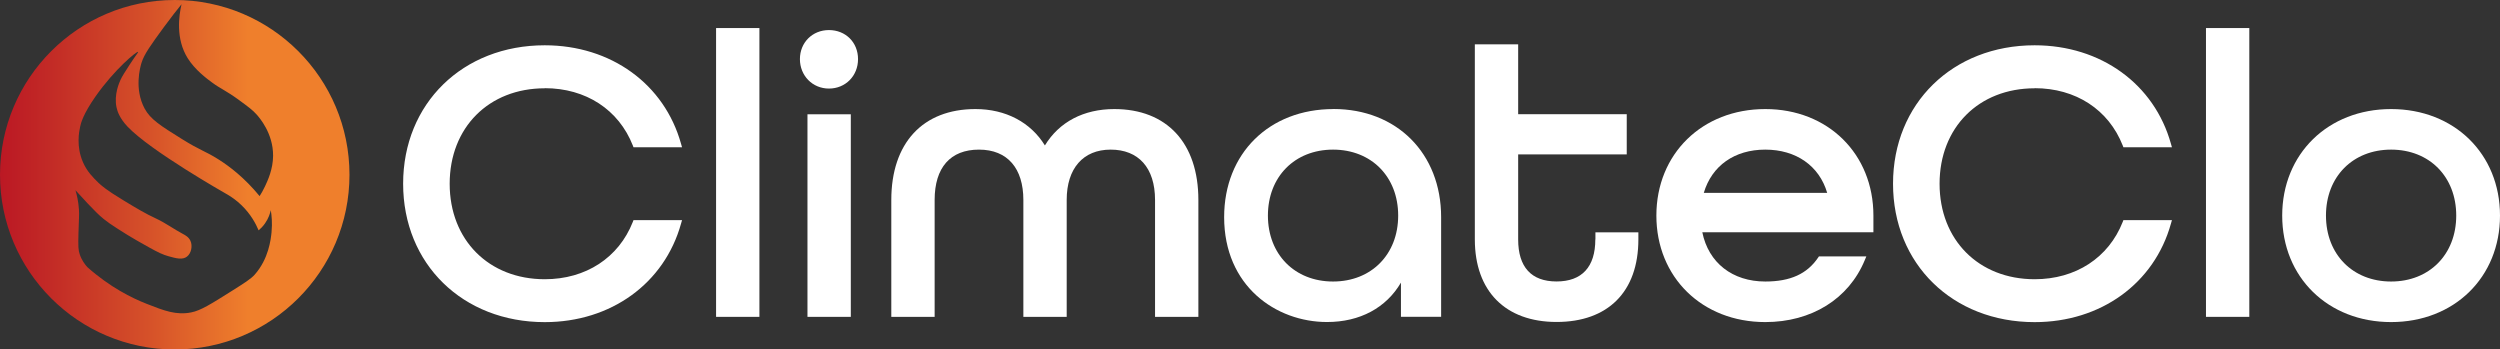 <?xml version="1.0" encoding="UTF-8"?>
<svg id="Layer_1" data-name="Layer 1" xmlns="http://www.w3.org/2000/svg" xmlns:xlink="http://www.w3.org/1999/xlink" viewBox="0 0 459.83 64.28">
  <rect x="0" y="0" width="459.83" height="64.28" fill="#333333" stroke="none"/>
  <defs>
    <style>
      .cls-1 {
        fill: url(#linear-gradient);
      }

      .cls-2 {
        fill: #fff;
      }
    </style>
    <linearGradient id="linear-gradient" x1="0" y1="809.97" x2="64.28" y2="809.97" gradientTransform="translate(0 842.11) scale(1 -1)" gradientUnits="userSpaceOnUse">
      <stop offset="0" stop-color="#bb1824"/>
      <stop offset=".14" stop-color="#c22a26"/>
      <stop offset=".42" stop-color="#d55029"/>
      <stop offset=".71" stop-color="#ef7f2c"/>
    </linearGradient>
  </defs>
  <path class="cls-1" d="M32.14,0C14.39,0,0,14.39,0,32.14s14.39,32.14,32.14,32.14,32.14-14.39,32.14-32.14S49.89,0,32.14,0ZM49.95,42.68c-.13,1.32-.52,4.91-3.09,7.82-.71.81-1.9,1.55-4.28,3.05-3.78,2.38-5.67,3.57-7.41,3.91-2.74.54-4.92-.28-8.23-1.59-2.67-1.05-6.67-3.01-10.87-6.73-.45-.5-1.05-1.28-1.41-2.37-.26-.77-.29-1.38-.23-3.82.08-3,.16-3.36.09-4.41-.1-1.55-.41-2.78-.64-3.55.92,1.02,1.7,1.86,2.27,2.46,1.3,1.36,1.97,2.05,2.91,2.82.71.58,1.3.97,2.46,1.73.6.39,2.47,1.61,5.82,3.46,1.83,1.01,2.6,1.38,3.69,1.68,1.42.4,2.55.69,3.37.05.8-.63,1.04-1.95.64-2.87-.32-.73-.98-1.07-1.36-1.27-1.67-.88-3.2-2.02-4.91-2.82-2.06-.96-3.42-1.78-6.05-3.37-3.26-1.96-4.19-2.84-4.6-3.23-1-.98-2.1-2.05-2.87-3.82-1.26-2.91-.7-5.62-.5-6.55.14-.63.55-2.26,2.78-5.46,3.5-5.02,7.66-8.45,7.87-8.25.07.07-.37.53-1.58,2.39-.9,1.39-1.34,2.08-1.63,2.7-.24.53-1.25,2.73-.76,5.09.17.8.6,2.04,2.03,3.56,4.2,4.44,17.75,12.14,18.42,12.52.76.45,1.65,1.07,2.54,1.93,1.72,1.66,2.65,3.44,3.15,4.63.35-.3.78-.71,1.17-1.27.66-.93.94-1.85,1.07-2.44.16.95.3,2.35.14,4.02ZM48.75,34.26c-.36.77-.72,1.38-1,1.81-2.81-3.41-5.55-5.48-7.56-6.75-2.41-1.53-3.33-1.62-6.75-3.76-3.85-2.4-5.78-3.6-6.85-5.61-1.92-3.61-.82-7.55-.57-8.37.49-1.61,1.72-3.3,4.14-6.61,1.29-1.76,2.42-3.19,3.23-4.19-.48,2.07-1.12,6.33,1.14,9.94,1.35,2.15,3.53,3.76,4.41,4.41,1.72,1.27,2.58,1.48,5.06,3.3,1.65,1.21,2.47,1.81,3.19,2.62.48.54,3.07,3.45,3.04,7.61-.02,2.49-.98,4.52-1.48,5.6Z"/>
  <g>
    <path class="cls-2" d="M100.2,16.22c7.55,0,13.6,3.94,16.2,10.55l.12.32h8.93l-.18-.63c-3.06-11.01-12.9-18.13-25.07-18.13-15.09,0-26.05,10.71-26.05,25.46s10.95,25.46,26.05,25.46c12.17,0,22.01-7.12,25.07-18.13l.18-.63h-8.93l-.12.32c-2.6,6.6-8.65,10.55-16.2,10.55-10.29,0-17.49-7.22-17.49-17.56s7.19-17.56,17.49-17.56Z"/>
    <rect class="cls-2" x="131.71" y="5.16" width="7.97" height="53.12"/>
    <path class="cls-2" d="M152.47,5.53c-3.05,0-5.34,2.3-5.34,5.34s2.3,5.42,5.34,5.42,5.35-2.33,5.35-5.42-2.3-5.34-5.35-5.34Z"/>
    <rect class="cls-2" x="148.52" y="21.02" width="7.97" height="37.26"/>
    <path class="cls-2" d="M204.96,20.06c-5.64,0-10.14,2.37-12.77,6.69-2.62-4.26-7.22-6.69-12.77-6.69-9.69,0-15.48,6.25-15.48,16.72v21.5h7.97v-21.5c0-5.97,2.9-9.26,8.16-9.26s8.16,3.46,8.16,9.26v21.5h7.97v-21.5c0-5.8,3.02-9.26,8.09-9.26s8.16,3.29,8.16,9.26v21.5h7.97v-21.5c0-10.47-5.79-16.72-15.48-16.72Z"/>
    <path class="cls-2" d="M245.26,20.06c-11.83,0-20.1,8.17-20.1,19.88,0,12.67,9.52,19.29,18.93,19.29,6.04,0,10.88-2.61,13.59-7.25v6.29h7.39v-18.34c0-11.71-8.15-19.88-19.81-19.88ZM257.17,39.65c0,7.14-4.93,12.13-11.98,12.13s-11.98-4.99-11.98-12.13,4.93-12.13,11.98-12.13,11.98,4.99,11.98,12.13Z"/>
    <path class="cls-2" d="M293.43,44.05c0,5.05-2.47,7.72-7.13,7.72s-7.06-2.67-7.06-7.72v-15.65h19.97v-7.39h-19.97v-12.85h-7.97v35.88c0,9.51,5.62,15.18,15.04,15.18s15.04-5.53,15.04-15.18v-1.31h-7.9v1.31Z"/>
    <path class="cls-2" d="M324.69,20.06c-11.6,0-20.03,8.24-20.03,19.59s8.42,19.59,20.03,19.59c8.51,0,15.35-4.26,18.3-11.39l.29-.69h-8.72l-.15.22c-2.03,3-5.11,4.4-9.71,4.4-6.06,0-10.45-3.45-11.59-9.06h31.47v-3.07c0-11.35-8.36-19.59-19.88-19.59ZM313.38,35.48c1.48-5,5.66-7.96,11.31-7.96s9.92,2.96,11.39,7.96h-22.7Z"/>
    <path class="cls-2" d="M374.24,16.22c7.55,0,13.6,3.94,16.2,10.55l.12.32h8.93l-.18-.63c-3.06-11.01-12.9-18.13-25.07-18.13-15.09,0-26.05,10.71-26.05,25.46s10.95,25.46,26.05,25.46c12.17,0,22.01-7.12,25.07-18.13l.18-.63h-8.93l-.12.32c-2.6,6.6-8.65,10.55-16.2,10.55-10.29,0-17.49-7.22-17.49-17.56s7.19-17.56,17.49-17.56Z"/>
    <rect class="cls-2" x="405.75" y="5.16" width="7.97" height="53.12"/>
    <path class="cls-2" d="M439.8,20.06c-11.6,0-20.03,8.24-20.03,19.59s8.42,19.59,20.03,19.59,20.03-8.24,20.03-19.59-8.42-19.59-20.03-19.59ZM451.78,39.65c0,7.14-4.93,12.13-11.98,12.13s-11.98-4.99-11.98-12.13,4.93-12.13,11.98-12.13,11.98,4.99,11.98,12.13Z"/>
  </g>
</svg>